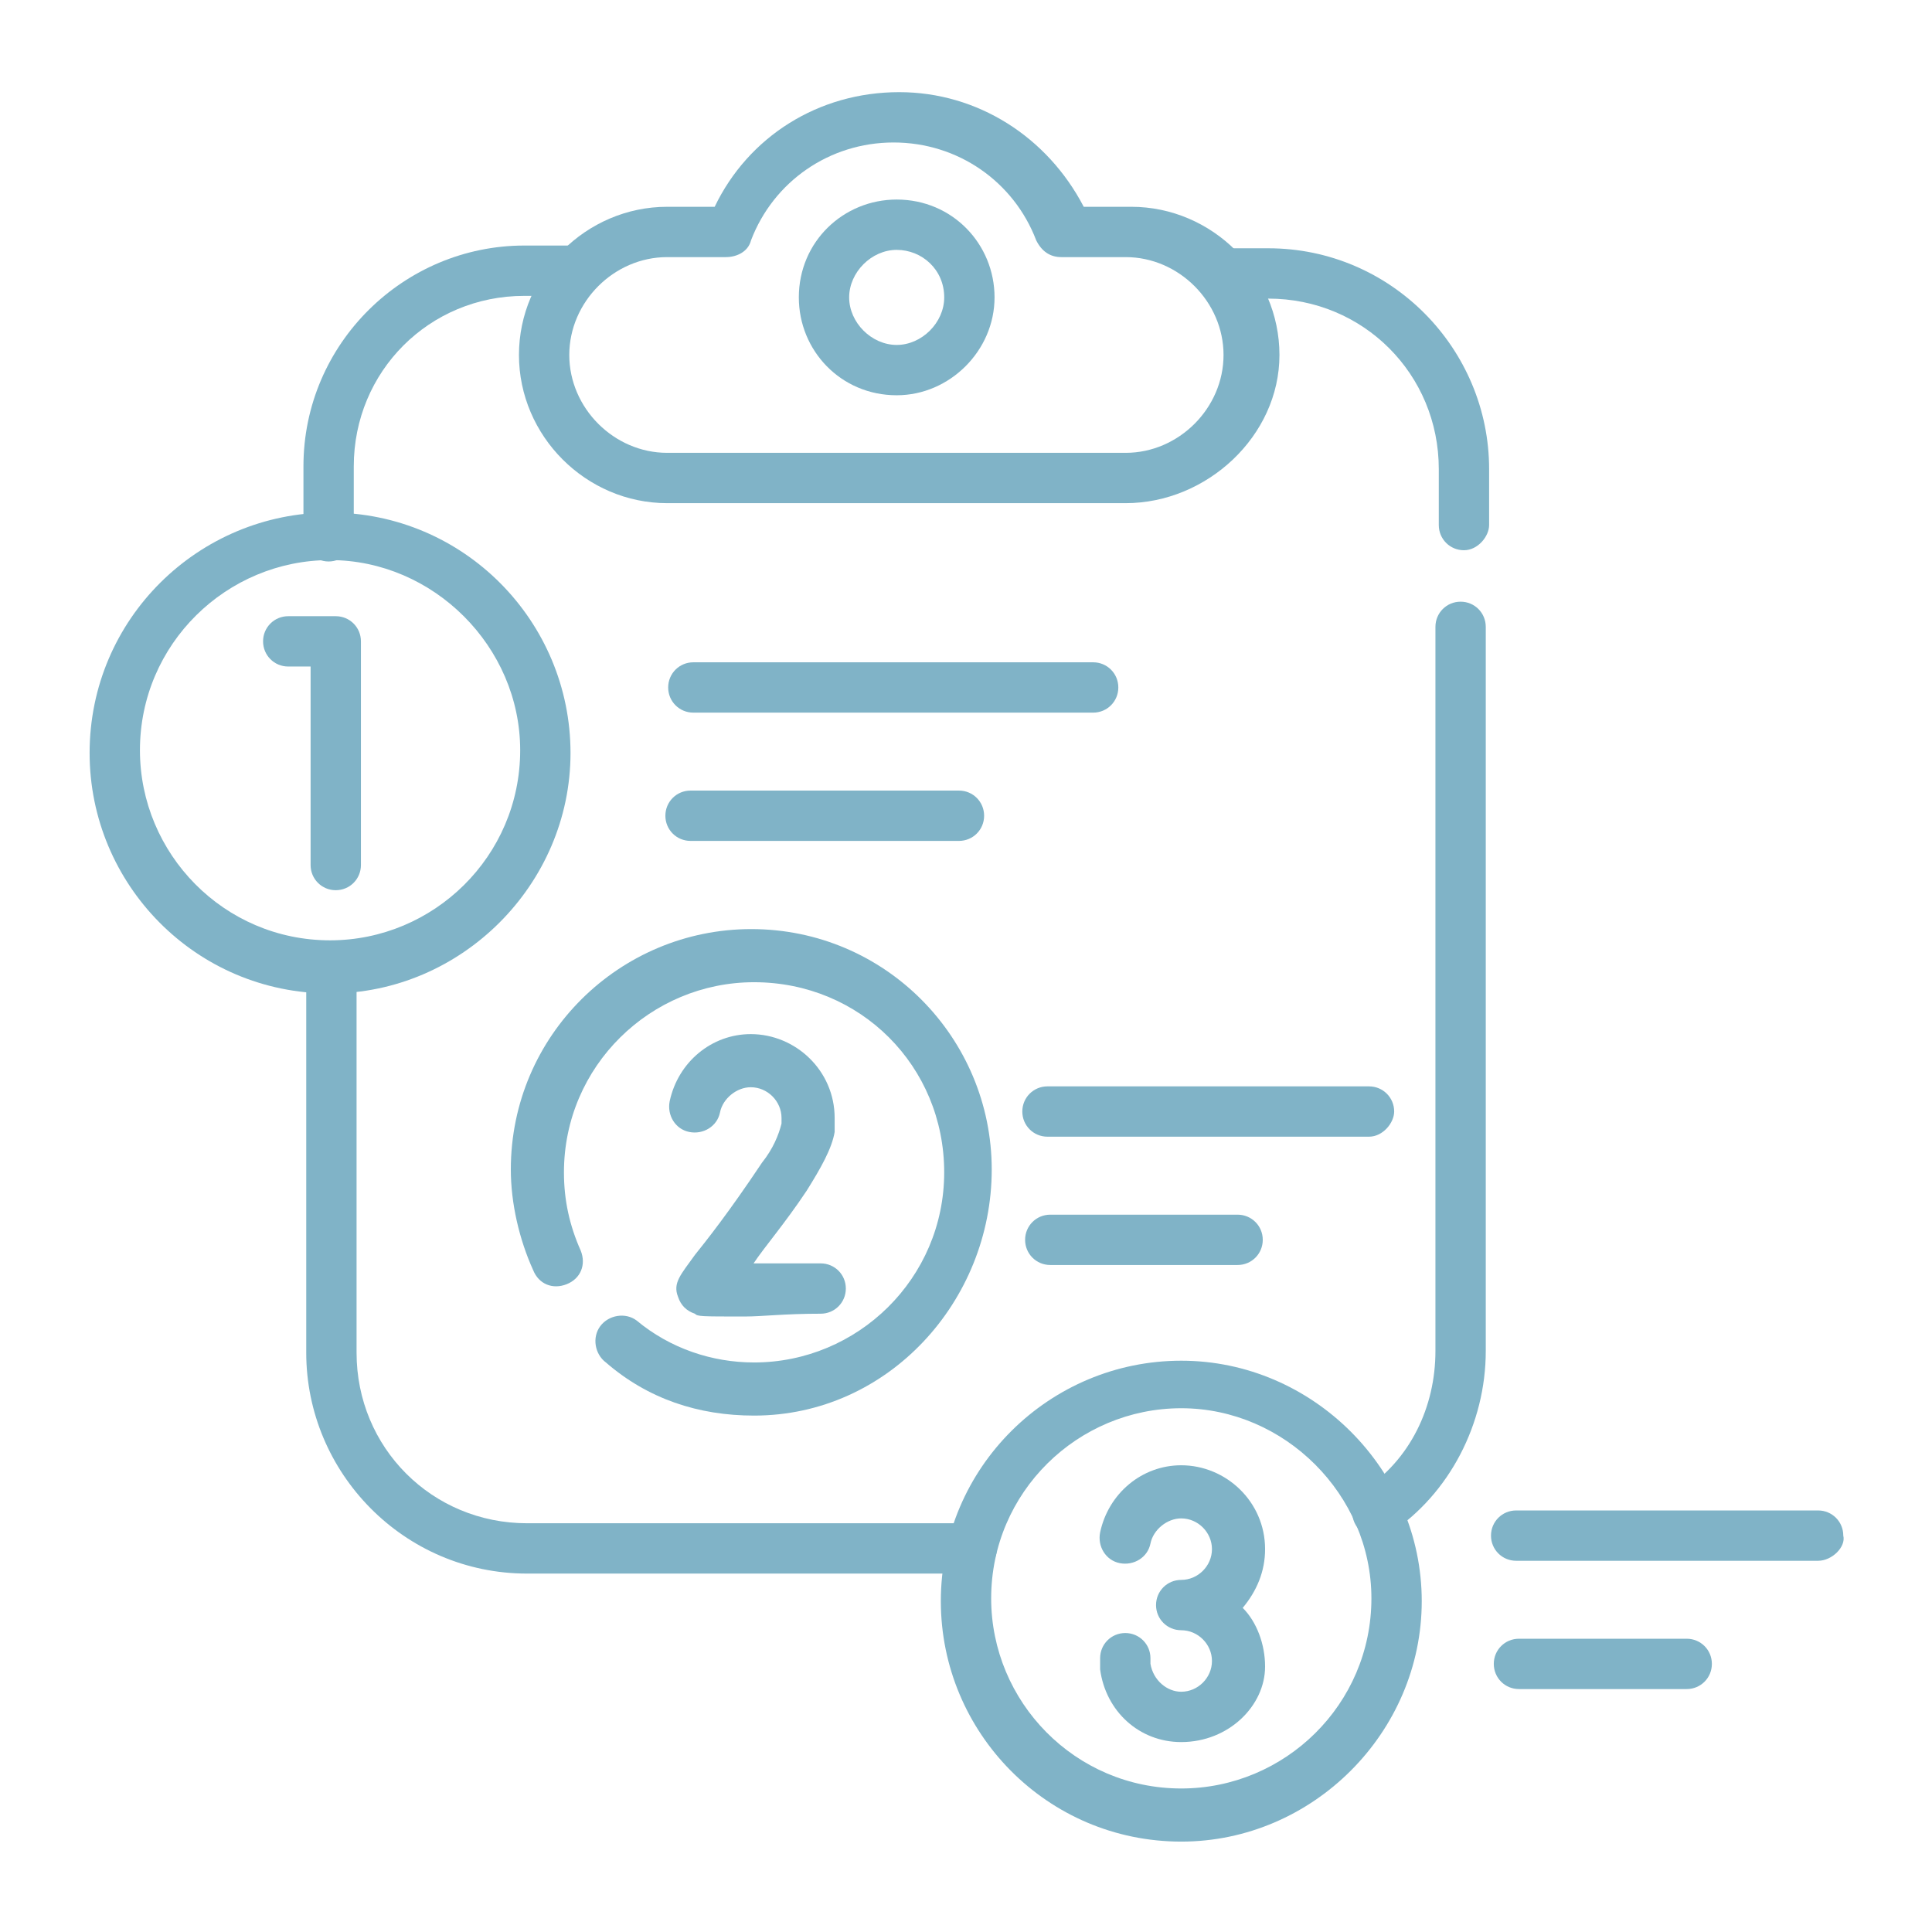 <?xml version="1.0" encoding="UTF-8"?>
<!-- Generator: Adobe Illustrator 28.0.0, SVG Export Plug-In . SVG Version: 6.00 Build 0)  -->
<svg xmlns="http://www.w3.org/2000/svg" xmlns:xlink="http://www.w3.org/1999/xlink" version="1.1" id="Layer_2_00000034056713665692984160000009677175815696091019_" x="0px" y="0px" viewBox="0 0 69.1 69.1" style="enable-background:new 0 0 69.1 69.1;" xml:space="preserve">
<style type="text/css">
	.st0{fill:#80B3C7;}
</style>
<g id="g1819">
	<g id="g1825" transform="translate(70.353,255.881)">
		<path class="st0" d="M-35.6-199.6h-15.9c-4.4,0-7.9-3.6-7.9-7.9v-13.7c0-0.5,0.4-0.9,0.9-0.9c0.5,0,0.9,0.4,0.9,0.9v13.7    c0,3.4,2.7,6.1,6.1,6.1h15.9c0.5,0,0.9,0.4,0.9,0.9C-34.7-200-35.1-199.6-35.6-199.6z"></path>
	</g>
	<g id="g1829" transform="translate(70.353,381.582)">
		<path class="st0" d="M-58.6-361.5c-0.5,0-0.9-0.4-0.9-0.9v-2.5c0-4.4,3.6-7.9,7.9-7.9h1.8c0.5,0,0.9,0.4,0.9,0.9s-0.4,0.9-0.9,0.9    h-1.8c-3.4,0-6.1,2.7-6.1,6.1v2.5C-57.7-361.9-58.1-361.5-58.6-361.5z"></path>
	</g>
	<g id="g1833" transform="translate(400.84,355.02)">
		<path class="st0" d="M-351.5-300c-0.3,0-0.6-0.1-0.8-0.4c-0.3-0.4-0.2-1,0.2-1.3c1.7-1.1,2.6-3,2.6-5v-25.9c0-0.5,0.4-0.9,0.9-0.9    c0.5,0,0.9,0.4,0.9,0.9v25.9c0,2.6-1.3,5.1-3.4,6.5C-351.2-300.1-351.4-300-351.5-300z"></path>
	</g>
	<g id="g1837" transform="translate(328.76,458.78)">
		<path class="st0" d="M-276.4-439.1c-0.5,0-0.9-0.4-0.9-0.9v-2c0-3.4-2.7-6.1-6.1-6.1h-1.8c-0.5,0-0.9-0.4-0.9-0.9    c0-0.5,0.4-0.9,0.9-0.9h1.8c4.4,0,7.9,3.6,7.9,7.9v2C-275.5-439.6-275.9-439.1-276.4-439.1z"></path>
	</g>
	<g id="g1841" transform="translate(284.161,470.196)">
		<path class="st0" d="M-243.9-452.2h-16.4c-2.9,0-5.3-2.4-5.3-5.3s2.4-5.3,5.3-5.3h1.7c1.2-2.5,3.7-4.1,6.6-4.1    c2.8,0,5.3,1.6,6.6,4.1h1.7c2.9,0,5.3,2.4,5.3,5.3S-241-452.2-243.9-452.2z M-260.3-461c-1.9,0-3.5,1.6-3.5,3.5s1.6,3.5,3.5,3.5    h16.4c1.9,0,3.5-1.6,3.5-3.5s-1.6-3.5-3.5-3.5h-2.3c-0.4,0-0.7-0.2-0.9-0.6c-0.8-2.1-2.8-3.5-5.1-3.5c-2.3,0-4.3,1.4-5.1,3.5    c-0.1,0.4-0.5,0.6-0.9,0.6H-260.3z"></path>
	</g>
	<g id="g1845" transform="translate(256.971,450.937)">
		<path class="st0" d="M-224.9-436.8c-2,0-3.5-1.6-3.5-3.5c0-2,1.6-3.5,3.5-3.5c2,0,3.5,1.6,3.5,3.5    C-221.4-438.4-223-436.8-224.9-436.8z M-224.9-442c-0.9,0-1.7,0.8-1.7,1.7c0,0.9,0.8,1.7,1.7,1.7c0.9,0,1.7-0.8,1.7-1.7    C-223.2-441.3-224-442-224.9-442z"></path>
	</g>
	<g id="g1849" transform="translate(58.309,351.139)">
		<path class="st0" d="M-46.3-319.3c-0.5,0-0.9-0.4-0.9-0.9v-7.1H-48c-0.5,0-0.9-0.4-0.9-0.9s0.4-0.9,0.9-0.9h1.7    c0.5,0,0.9,0.4,0.9,0.9v8C-45.4-319.7-45.8-319.3-46.3-319.3z"></path>
	</g>
	<g id="g1853" transform="translate(133.205,318.732)">
		<path class="st0" d="M-121.4-283.2c-4.8,0-8.6-3.9-8.6-8.6c0-4.8,3.9-8.6,8.6-8.6c4.8,0,8.6,3.9,8.6,8.6    C-112.8-287.1-116.7-283.2-121.4-283.2z M-121.4-298.7c-3.7,0-6.8,3-6.8,6.8c0,3.7,3,6.8,6.8,6.8c3.7,0,6.8-3,6.8-6.8    C-114.6-295.6-117.7-298.7-121.4-298.7z"></path>
	</g>
	<g id="g1857" transform="translate(212.352,161.986)">
		<path class="st0" d="M-185.7-114.9c-1.6,0-1.7,0-1.8-0.1c-0.3-0.1-0.5-0.3-0.6-0.6c-0.2-0.5,0.1-0.8,0.6-1.5    c0.4-0.5,1.2-1.5,2.4-3.3c0.4-0.5,0.6-1,0.7-1.4l0-0.2c0-0.6-0.5-1.1-1.1-1.1c-0.5,0-1,0.4-1.1,0.9c-0.1,0.5-0.6,0.8-1.1,0.7    c-0.5-0.1-0.8-0.6-0.7-1.1c0.3-1.4,1.5-2.4,2.9-2.4c1.6,0,3,1.3,3,3c0,0,0,0.1,0,0.1l0,0.3c0,0,0,0.1,0,0.1    c-0.1,0.6-0.5,1.3-1,2.1c-0.8,1.2-1.5,2-1.9,2.6c0.7,0,1.6,0,2.4,0c0,0,0,0,0,0c0.5,0,0.9,0.4,0.9,0.9c0,0.5-0.4,0.9-0.9,0.9    C-184.3-115-185.1-114.9-185.7-114.9z M-187.1-116.8C-187.1-116.8-187.1-116.8-187.1-116.8S-187.1-116.8-187.1-116.8z"></path>
	</g>
	<g id="g1861" transform="translate(155.47,145.83)">
		<path class="st0" d="M-128.5-95.2c-2,0-3.8-0.6-5.3-1.9c-0.4-0.3-0.5-0.9-0.2-1.3c0.3-0.4,0.9-0.5,1.3-0.2c1.2,1,2.7,1.5,4.2,1.5    c3.7,0,6.8-3,6.8-6.8s-3-6.8-6.8-6.8c-3.7,0-6.8,3-6.8,6.8c0,1,0.2,1.9,0.6,2.8c0.2,0.5,0,1-0.5,1.2c-0.5,0.2-1,0-1.2-0.5    c-0.5-1.1-0.8-2.4-0.8-3.6c0-4.8,3.9-8.6,8.6-8.6c4.8,0,8.6,3.9,8.6,8.6S-123.7-95.2-128.5-95.2z"></path>
	</g>
	<g id="g1865" transform="translate(302.347,90.707)">
		<path class="st0" d="M-260.1-28.4c-1.5,0-2.7-1.1-2.9-2.6c0-0.1,0-0.3,0-0.4c0-0.5,0.4-0.9,0.9-0.9c0.5,0,0.9,0.4,0.9,0.9    c0,0.1,0,0.1,0,0.2c0.1,0.6,0.6,1,1.1,1c0.6,0,1.1-0.5,1.1-1.1s-0.5-1.1-1.1-1.1c-0.5,0-0.9-0.4-0.9-0.9c0-0.5,0.4-0.9,0.9-0.9    c0.6,0,1.1-0.5,1.1-1.1c0-0.6-0.5-1.1-1.1-1.1c-0.5,0-1,0.4-1.1,0.9c-0.1,0.5-0.6,0.8-1.1,0.7c-0.5-0.1-0.8-0.6-0.7-1.1    c0.3-1.4,1.5-2.4,2.9-2.4c1.6,0,3,1.3,3,3c0,0.8-0.3,1.5-0.8,2.1c0.5,0.5,0.8,1.3,0.8,2.1C-257.1-29.7-258.4-28.4-260.1-28.4z"></path>
	</g>
	<g id="g1869" transform="translate(381.25,71.667)">
		<path class="st0" d="M-339-5.8c-4.8,0-8.6-3.9-8.6-8.6c0-4.8,3.9-8.6,8.6-8.6s8.6,3.9,8.6,8.6C-330.4-9.7-334.3-5.8-339-5.8z     M-339-21.3c-3.7,0-6.8,3-6.8,6.8c0,3.7,3,6.8,6.8,6.8c3.7,0,6.8-3,6.8-6.8C-332.2-18.2-335.3-21.3-339-21.3z"></path>
	</g>
	<g id="g1873" transform="translate(176.398,337.688)">
		<path class="st0" d="M-137.3-312.2h-14.3c-0.5,0-0.9-0.4-0.9-0.9s0.4-0.9,0.9-0.9h14.3c0.5,0,0.9,0.4,0.9,0.9    S-136.8-312.2-137.3-312.2z"></path>
	</g>
	<g id="g1877" transform="translate(176.398,299.776)">
		<path class="st0" d="M-142.1-269.7h-9.6c-0.5,0-0.9-0.4-0.9-0.9s0.4-0.9,0.9-0.9h9.6c0.5,0,0.9,0.4,0.9,0.9    S-141.6-269.7-142.1-269.7z"></path>
	</g>
	<g id="g1881" transform="translate(279.964,214.155)">
		<path class="st0" d="M-231-173.5h-11.5c-0.5,0-0.9-0.4-0.9-0.9c0-0.5,0.4-0.9,0.9-0.9h11.5c0.5,0,0.9,0.4,0.9,0.9    C-230.1-174-230.5-173.5-231-173.5z"></path>
	</g>
	<g id="g1885" transform="translate(279.964,176.244)">
		<path class="st0" d="M-235.7-131h-6.7c-0.5,0-0.9-0.4-0.9-0.9s0.4-0.9,0.9-0.9h6.7c0.5,0,0.9,0.4,0.9,0.9S-235.2-131-235.7-131z"></path>
	</g>
	<g id="g1889" transform="translate(416.727,90.623)">
		<path class="st0" d="M-351.7-34.8h-10.8c-0.5,0-0.9-0.4-0.9-0.9c0-0.5,0.4-0.9,0.9-0.9h10.8c0.5,0,0.9,0.4,0.9,0.9    C-350.7-35.3-351.2-34.8-351.7-34.8z"></path>
	</g>
	<g id="g1893" transform="translate(416.727,52.711)">
		<path class="st0" d="M-356.4,7.7h-6c-0.5,0-0.9-0.4-0.9-0.9s0.4-0.9,0.9-0.9h6c0.5,0,0.9,0.4,0.9,0.9S-355.9,7.7-356.4,7.7z"></path>
	</g>
</g>
</svg>
